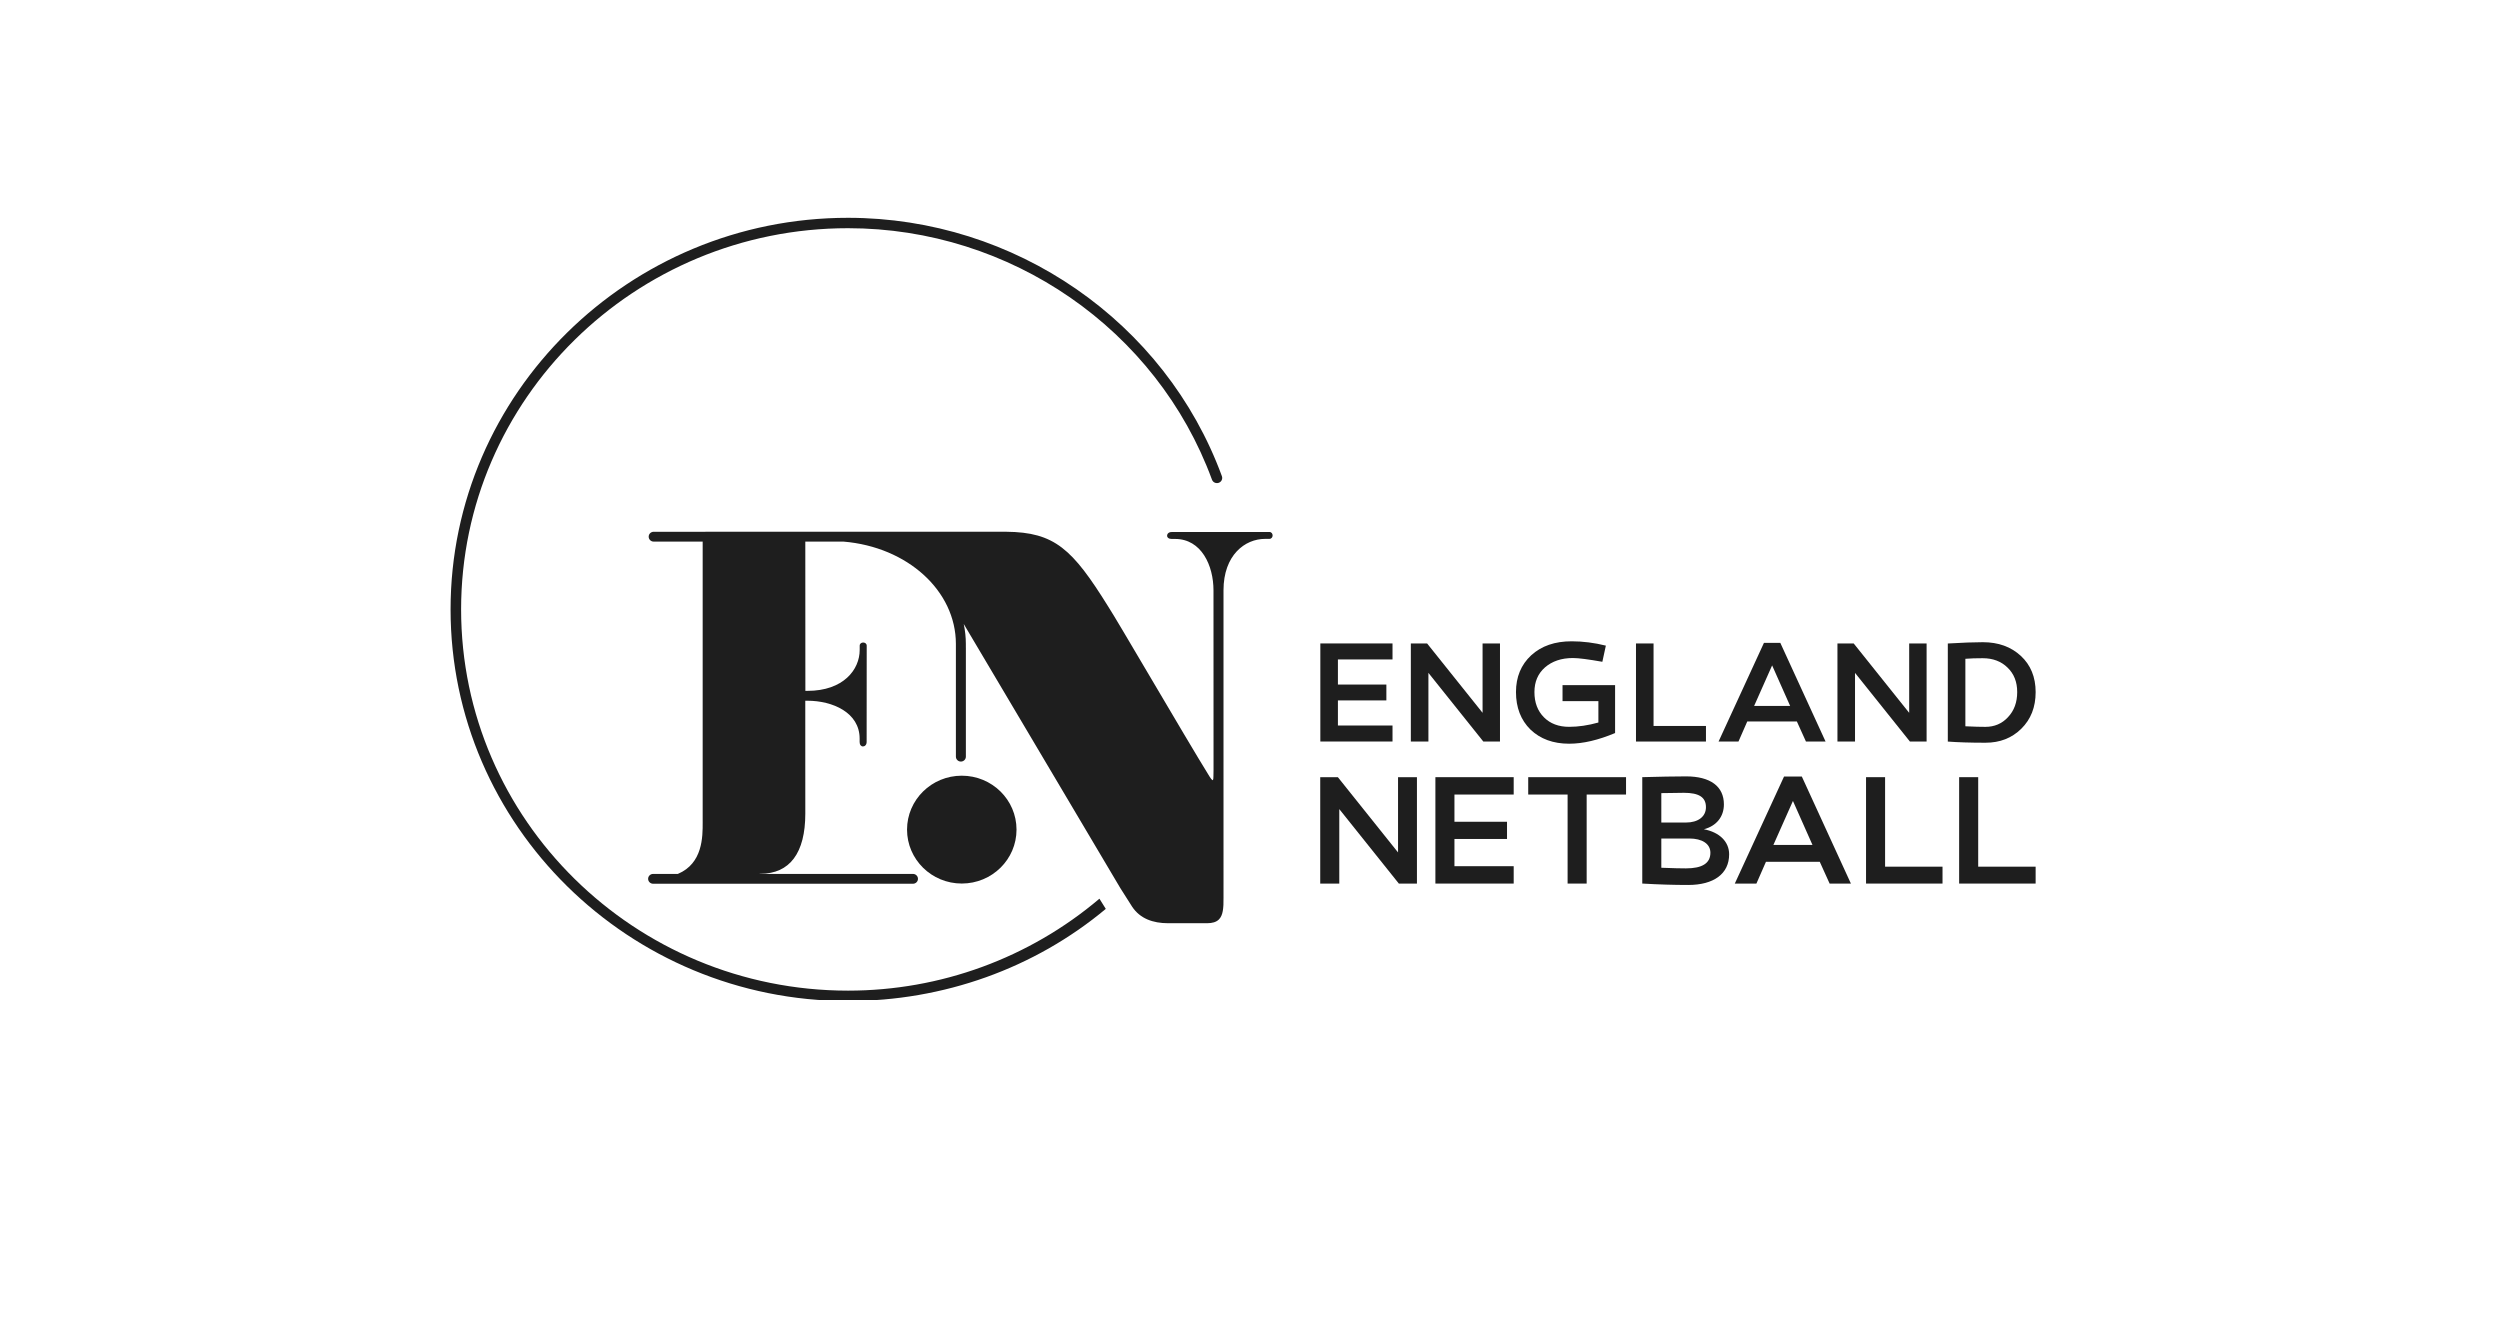 <svg width="250" height="132" viewBox="0 0 250 132" fill="none" xmlns="http://www.w3.org/2000/svg">
<g clip-path="url(#clip0_115_4)">
<path d="M138.637 68.455V70.041H133.791V72.551H139.251V74.151H132.034V64.344H139.251V65.945H133.791V68.455H138.637Z" fill="#1E1E1E"/>
<path d="M149.999 74.151H148.33L142.841 67.286V74.151H141.084V64.344H142.709L148.257 71.281V64.344H149.999V74.151Z" fill="#1E1E1E"/>
<mask id="mask0_115_4" style="mask-type:luminance" maskUnits="userSpaceOnUse" x="38" y="14" width="174" height="95">
<path d="M38.016 14H211.696V108.361H38.016V14Z" fill="white"/>
</mask>
<g mask="url(#mask0_115_4)">
<path d="M161.509 73.304C159.825 74.01 158.302 74.371 156.912 74.371C155.316 74.371 154.028 73.895 153.047 72.957C152.081 72.005 151.598 70.751 151.598 69.208C151.598 67.693 152.11 66.467 153.12 65.529C154.145 64.592 155.492 64.13 157.161 64.13C158.288 64.13 159.43 64.275 160.586 64.563L160.235 66.179C158.844 65.934 157.863 65.803 157.293 65.803C156.136 65.803 155.214 66.121 154.496 66.741C153.794 67.361 153.443 68.183 153.443 69.208C153.443 70.26 153.765 71.097 154.394 71.731C155.023 72.366 155.872 72.683 156.912 72.683C157.834 72.683 158.815 72.539 159.839 72.251V70.116H156.253V68.515H161.509V73.304Z" fill="#1E1E1E"/>
<path d="M163.599 74.154V64.346H165.355V72.596H170.596V74.154H163.599Z" fill="#1E1E1E"/>
<path d="M175.413 70.592H179.014L177.213 66.539L175.413 70.592ZM173.847 74.154H171.856L176.394 64.289H178.033L182.557 74.154H180.595L179.687 72.149H174.725L173.847 74.154Z" fill="#1E1E1E"/>
<path d="M192.66 74.154H190.991L185.502 67.289V74.154H183.745V64.346H185.37L190.918 71.284V64.346H192.66V74.154Z" fill="#1E1E1E"/>
<path d="M200.797 71.72C201.412 71.071 201.72 70.234 201.72 69.21C201.72 68.186 201.398 67.379 200.753 66.758C200.124 66.138 199.289 65.821 198.279 65.821C197.635 65.821 197.05 65.835 196.537 65.879V72.628C197.416 72.672 198.089 72.686 198.543 72.686C199.436 72.686 200.197 72.369 200.797 71.72ZM202.086 65.59C203.066 66.499 203.564 67.71 203.564 69.21C203.564 70.725 203.081 71.936 202.129 72.874C201.178 73.811 199.992 74.273 198.543 74.273C197.006 74.273 195.761 74.23 194.781 74.157V64.35C196.245 64.263 197.416 64.22 198.279 64.22C199.846 64.22 201.104 64.682 202.086 65.59Z" fill="#1E1E1E"/>
<path d="M141.694 88.357H139.884L133.929 80.909V88.357H132.023V77.717H133.786L139.804 85.243V77.717H141.694V88.357Z" fill="#1E1E1E"/>
<path d="M150.702 82.176V83.897H145.445V86.62H151.369V88.357H143.54V77.717H151.369V79.454H145.445V82.176H150.702Z" fill="#1E1E1E"/>
<path d="M158.666 88.357H156.76V79.454H152.822V77.717H162.604V79.454H158.666V88.357Z" fill="#1E1E1E"/>
<path d="M171.04 85.273C171.04 84.382 170.214 83.85 168.928 83.85H166.132V86.775C167.292 86.823 168.118 86.838 168.594 86.838C170.23 86.838 171.04 86.322 171.04 85.273ZM167.276 79.297C166.768 79.312 166.387 79.312 166.132 79.312V82.254H168.594C169.817 82.254 170.595 81.659 170.595 80.721C170.595 79.719 169.896 79.281 168.387 79.281C168.149 79.281 167.784 79.281 167.276 79.297ZM172.914 85.43C172.914 87.386 171.373 88.497 168.817 88.497C167.371 88.497 165.847 88.45 164.227 88.356V77.716C165.958 77.669 167.419 77.638 168.61 77.638C171.04 77.638 172.39 78.639 172.39 80.439C172.39 81.675 171.643 82.598 170.389 82.927C171.961 83.224 172.914 84.178 172.914 85.43Z" fill="#1E1E1E"/>
<path d="M177.34 84.492H181.247L179.294 80.095L177.34 84.492ZM175.641 88.357H173.481L178.404 77.654H180.183L185.09 88.357H182.962L181.977 86.182H176.594L175.641 88.357Z" fill="#1E1E1E"/>
<path d="M186.604 88.357V77.717H188.509V86.667H194.252V88.357H186.604Z" fill="#1E1E1E"/>
<path d="M195.914 88.357V77.717H197.82V86.667H203.563V88.357H195.914Z" fill="#1E1E1E"/>
<path d="M96.178 77.569C93.155 77.569 90.704 79.983 90.704 82.962C90.704 85.94 93.155 88.354 96.178 88.354C99.201 88.354 101.652 85.94 101.652 82.962C101.652 79.983 99.201 77.569 96.178 77.569Z" fill="#1E1E1E"/>
<path d="M126.933 53.197L117.16 53.203C116.867 53.203 116.708 53.39 116.708 53.565C116.708 53.656 116.749 53.738 116.824 53.797C116.905 53.861 117.021 53.894 117.16 53.894H117.508C120.147 53.894 121.349 56.558 121.349 59.033L121.354 76.962L121.342 77.66C121.342 77.995 121.277 78.017 121.274 78.018C121.266 78.018 121.181 78.026 120.941 77.633C119.753 75.719 117.287 71.541 115.113 67.854C113.058 64.37 111.283 61.361 110.806 60.63C107.237 54.896 105.469 53.222 100.632 53.175L65.367 53.177C65.092 53.177 64.868 53.397 64.868 53.668C64.868 53.939 65.092 54.16 65.367 54.16H70.267V82.064L70.268 82.234C70.272 83.671 70.281 86.344 67.784 87.392H65.311C65.036 87.392 64.812 87.612 64.812 87.883C64.812 88.154 65.036 88.374 65.311 88.374H91.299C91.574 88.374 91.797 88.154 91.797 87.883C91.797 87.612 91.574 87.392 91.299 87.392H75.915C75.951 87.382 75.993 87.377 76.037 87.377C78.978 87.377 80.531 85.298 80.531 81.366L80.528 70.073L80.747 70.073C83.26 70.073 85.963 71.257 85.963 73.856V74.2C85.963 74.337 85.997 74.451 86.061 74.531C86.121 74.604 86.205 74.645 86.297 74.645C86.475 74.645 86.664 74.489 86.664 74.2L86.671 64.57C86.671 64.145 85.969 64.145 85.969 64.57V64.994C85.969 66.965 84.335 69.086 80.747 69.086H80.537L80.531 54.16L84.337 54.159C90.752 54.687 95.589 59.088 95.589 64.397V74.416L95.59 74.416V75.666C95.59 75.937 95.814 76.157 96.088 76.157C96.364 76.157 96.587 75.937 96.587 75.666V64.789L96.585 64.782V64.397C96.585 63.731 96.514 63.061 96.374 62.399L112.032 88.809L113.224 90.686C114.015 91.863 115.297 92.322 116.807 92.322H120.645C120.659 92.323 120.673 92.323 120.688 92.323C121.247 92.323 121.63 92.203 121.888 91.947C122.296 91.544 122.366 90.832 122.351 89.739L122.35 59.754L122.35 59.033C122.35 55.498 124.503 53.888 126.504 53.888H126.933C127.149 53.888 127.262 53.714 127.262 53.543C127.262 53.371 127.149 53.197 126.933 53.197Z" fill="#1E1E1E"/>
<path d="M96.587 64.742V64.788L96.603 64.862C96.603 64.818 96.597 64.778 96.587 64.742Z" fill="#1E1E1E"/>
</g>
<path d="M122.189 47.616C116.515 32.163 101.49 21.781 84.803 21.781C62.887 21.781 45.057 39.349 45.057 60.942C45.057 82.535 62.887 100.103 84.803 100.103C94.344 100.103 103.451 96.838 110.579 90.889L109.943 89.87C102.934 95.806 94.052 99.064 84.803 99.064C63.468 99.064 46.111 81.963 46.111 60.942C46.111 39.921 63.468 22.82 84.803 22.82C101.047 22.82 115.673 32.927 121.199 47.969C121.297 48.237 121.599 48.376 121.874 48.281C122.006 48.233 122.112 48.138 122.172 48.013C122.231 47.887 122.238 47.746 122.189 47.616Z" fill="#1E1E1E"/>
</g>
<defs>
<clipPath id="clip0_115_4">
<rect width="167" height="86" fill="white" transform="translate(45 14)"/>
</clipPath>
</defs>
</svg>
